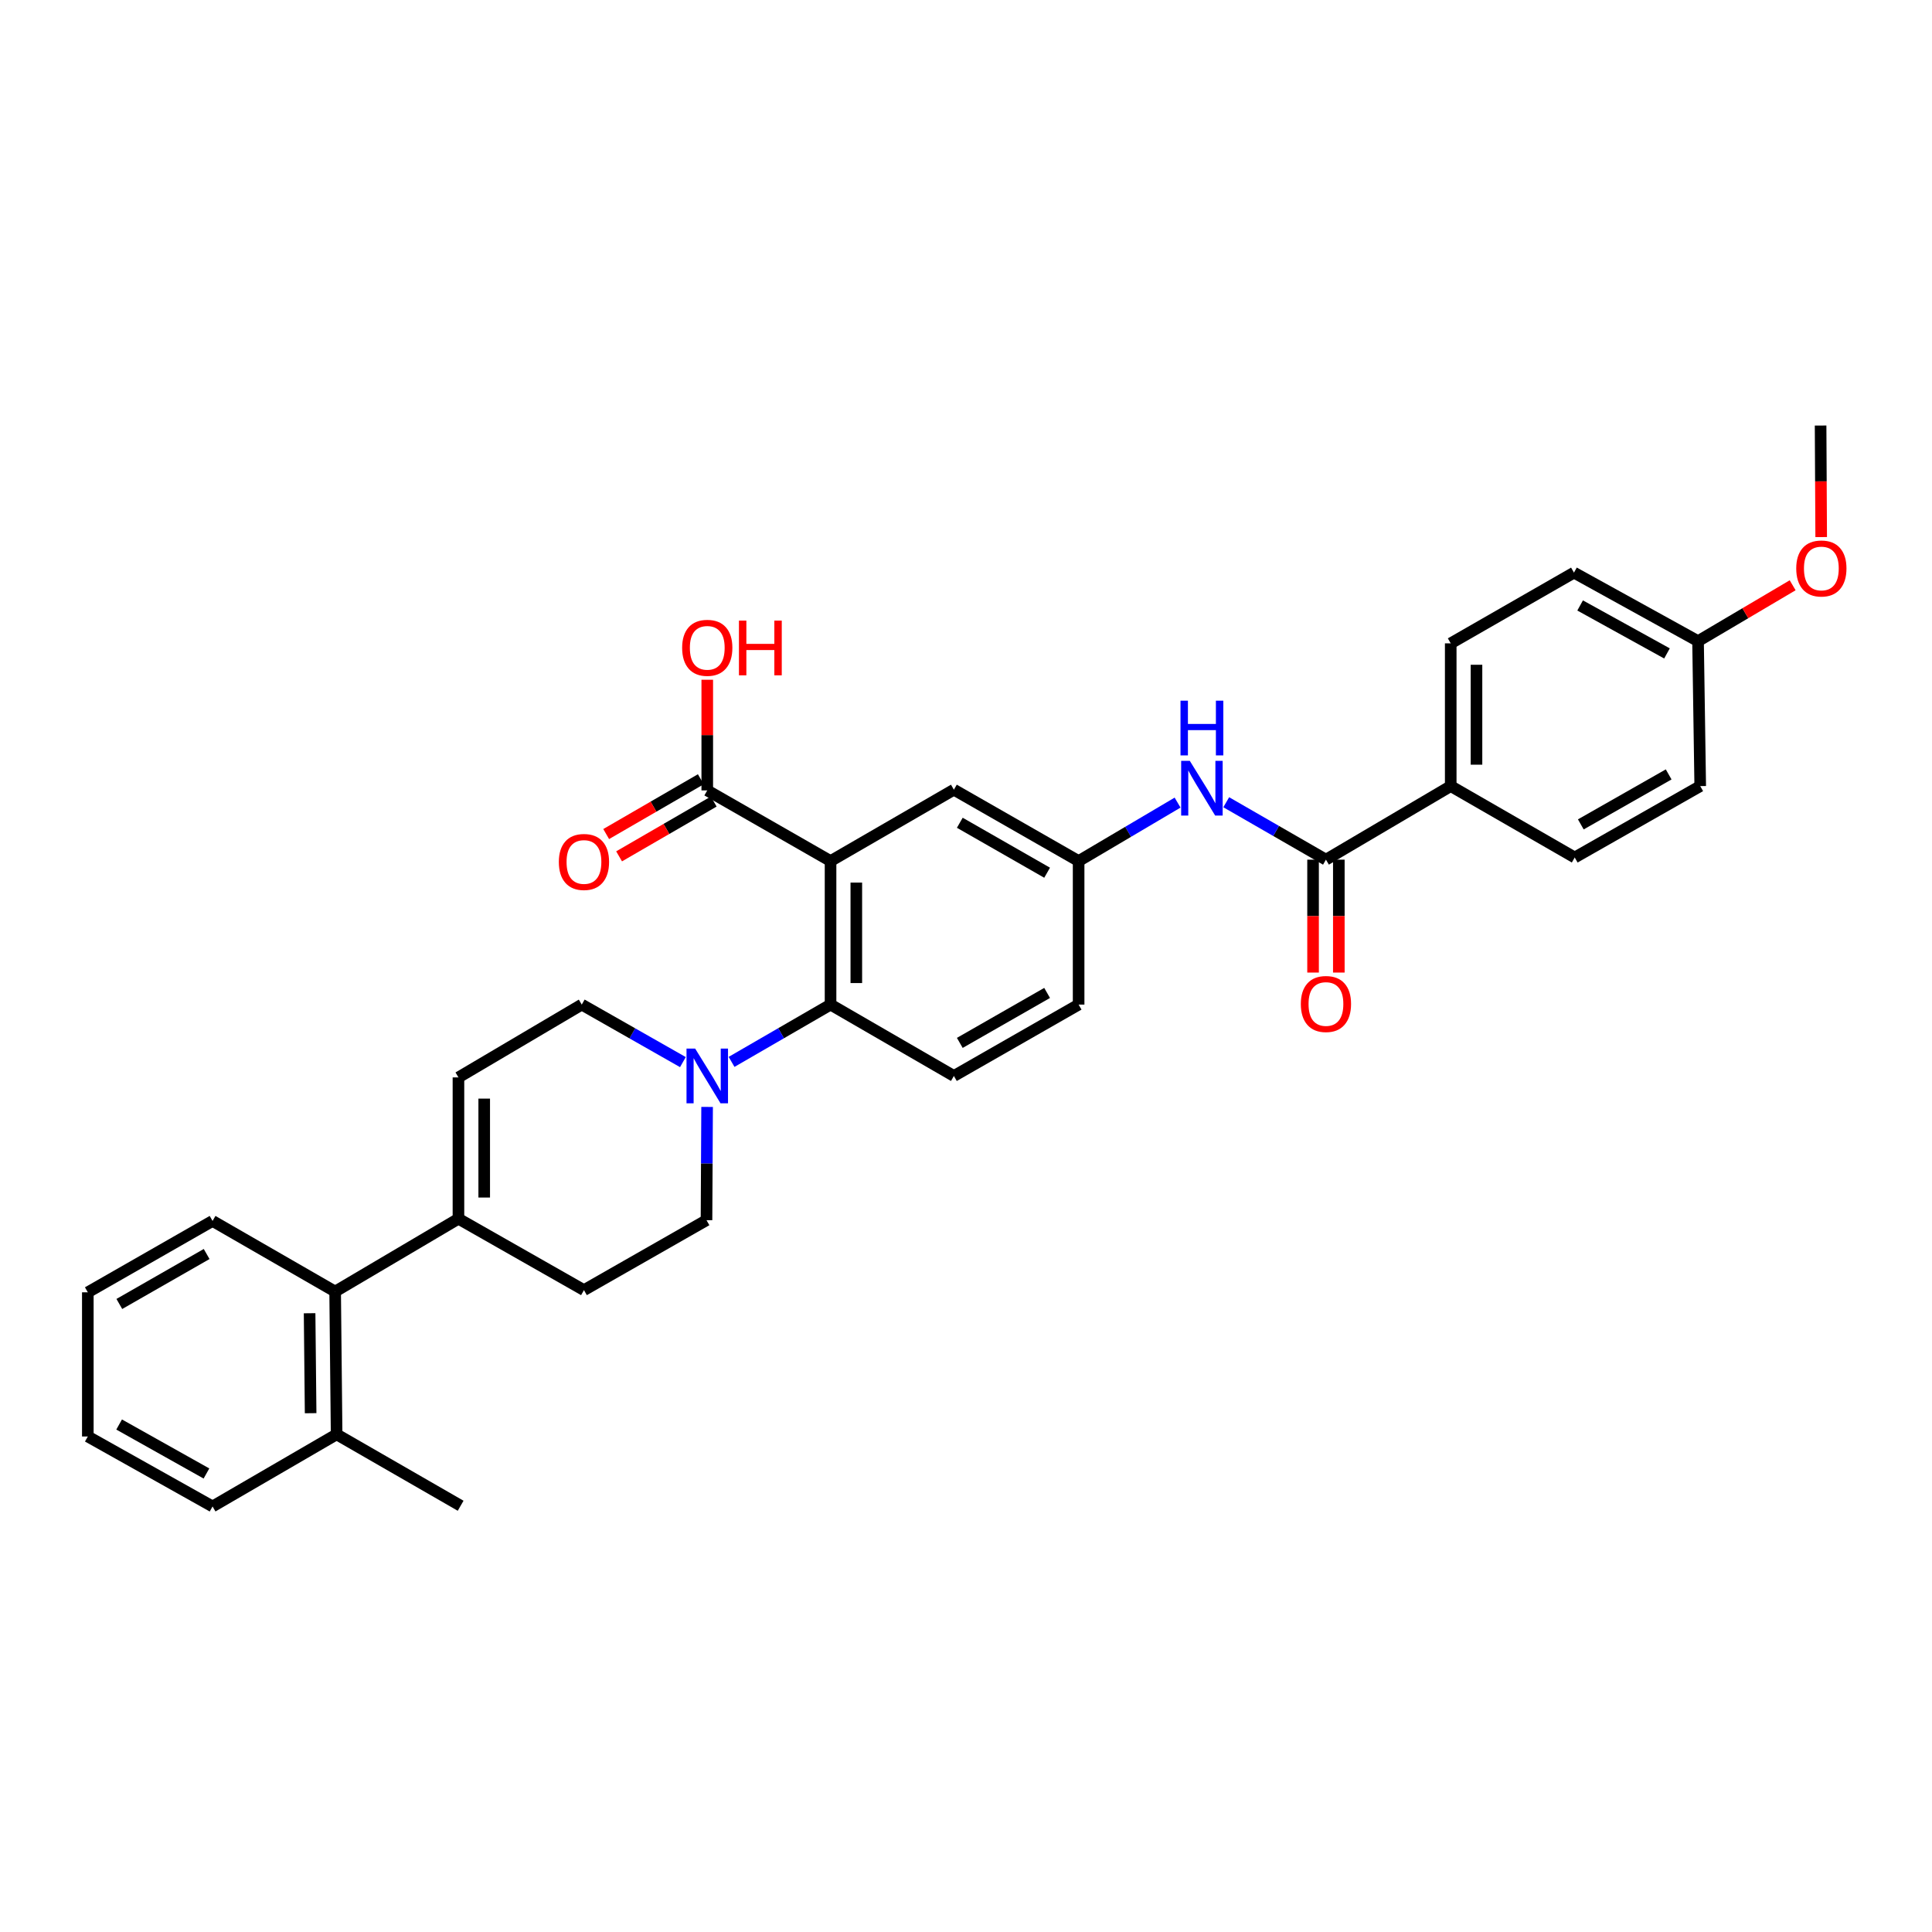 <?xml version='1.0' encoding='iso-8859-1'?>
<svg version='1.1' baseProfile='full'
              xmlns='http://www.w3.org/2000/svg'
                      xmlns:rdkit='http://www.rdkit.org/xml'
                      xmlns:xlink='http://www.w3.org/1999/xlink'
                  xml:space='preserve'
width='1000px' height='1000px' viewBox='0 0 1000 1000'>
<!-- END OF HEADER -->
<rect style='opacity:1.0;fill:#FFFFFF;stroke:none' width='1000' height='1000' x='0' y='0'> </rect>
<path class='bond-0' d='M 429.892,445.684 L 429.892,519.975' style='fill:none;fill-rule:evenodd;stroke:#000000;stroke-width:6px;stroke-linecap:butt;stroke-linejoin:miter;stroke-opacity:1' />
<path class='bond-0' d='M 443.228,456.827 L 443.228,508.831' style='fill:none;fill-rule:evenodd;stroke:#000000;stroke-width:6px;stroke-linecap:butt;stroke-linejoin:miter;stroke-opacity:1' />
<path class='bond-3' d='M 429.892,445.684 L 366.077,409.112' style='fill:none;fill-rule:evenodd;stroke:#000000;stroke-width:6px;stroke-linecap:butt;stroke-linejoin:miter;stroke-opacity:1' />
<path class='bond-8' d='M 429.892,445.684 L 493.729,408.742' style='fill:none;fill-rule:evenodd;stroke:#000000;stroke-width:6px;stroke-linecap:butt;stroke-linejoin:miter;stroke-opacity:1' />
<path class='bond-1' d='M 429.892,519.975 L 404.276,534.804' style='fill:none;fill-rule:evenodd;stroke:#000000;stroke-width:6px;stroke-linecap:butt;stroke-linejoin:miter;stroke-opacity:1' />
<path class='bond-1' d='M 404.276,534.804 L 378.66,549.632' style='fill:none;fill-rule:evenodd;stroke:#0000FF;stroke-width:6px;stroke-linecap:butt;stroke-linejoin:miter;stroke-opacity:1' />
<path class='bond-9' d='M 429.892,519.975 L 493.729,556.917' style='fill:none;fill-rule:evenodd;stroke:#000000;stroke-width:6px;stroke-linecap:butt;stroke-linejoin:miter;stroke-opacity:1' />
<path class='bond-11' d='M 353.469,549.746 L 327.295,534.861' style='fill:none;fill-rule:evenodd;stroke:#0000FF;stroke-width:6px;stroke-linecap:butt;stroke-linejoin:miter;stroke-opacity:1' />
<path class='bond-11' d='M 327.295,534.861 L 301.121,519.975' style='fill:none;fill-rule:evenodd;stroke:#000000;stroke-width:6px;stroke-linecap:butt;stroke-linejoin:miter;stroke-opacity:1' />
<path class='bond-13' d='M 365.993,572.943 L 365.839,602.253' style='fill:none;fill-rule:evenodd;stroke:#0000FF;stroke-width:6px;stroke-linecap:butt;stroke-linejoin:miter;stroke-opacity:1' />
<path class='bond-13' d='M 365.839,602.253 L 365.684,631.564' style='fill:none;fill-rule:evenodd;stroke:#000000;stroke-width:6px;stroke-linecap:butt;stroke-linejoin:miter;stroke-opacity:1' />
<path class='bond-2' d='M 686.307,444.958 L 660.503,430.098' style='fill:none;fill-rule:evenodd;stroke:#000000;stroke-width:6px;stroke-linecap:butt;stroke-linejoin:miter;stroke-opacity:1' />
<path class='bond-2' d='M 660.503,430.098 L 634.699,415.238' style='fill:none;fill-rule:evenodd;stroke:#0000FF;stroke-width:6px;stroke-linecap:butt;stroke-linejoin:miter;stroke-opacity:1' />
<path class='bond-10' d='M 686.307,444.958 L 750.892,406.882' style='fill:none;fill-rule:evenodd;stroke:#000000;stroke-width:6px;stroke-linecap:butt;stroke-linejoin:miter;stroke-opacity:1' />
<path class='bond-14' d='M 679.639,444.958 L 679.639,474.177' style='fill:none;fill-rule:evenodd;stroke:#000000;stroke-width:6px;stroke-linecap:butt;stroke-linejoin:miter;stroke-opacity:1' />
<path class='bond-14' d='M 679.639,474.177 L 679.639,503.397' style='fill:none;fill-rule:evenodd;stroke:#FF0000;stroke-width:6px;stroke-linecap:butt;stroke-linejoin:miter;stroke-opacity:1' />
<path class='bond-14' d='M 692.975,444.958 L 692.975,474.177' style='fill:none;fill-rule:evenodd;stroke:#000000;stroke-width:6px;stroke-linecap:butt;stroke-linejoin:miter;stroke-opacity:1' />
<path class='bond-14' d='M 692.975,474.177 L 692.975,503.397' style='fill:none;fill-rule:evenodd;stroke:#FF0000;stroke-width:6px;stroke-linecap:butt;stroke-linejoin:miter;stroke-opacity:1' />
<path class='bond-16' d='M 362.736,403.342 L 338.246,417.522' style='fill:none;fill-rule:evenodd;stroke:#000000;stroke-width:6px;stroke-linecap:butt;stroke-linejoin:miter;stroke-opacity:1' />
<path class='bond-16' d='M 338.246,417.522 L 313.757,431.703' style='fill:none;fill-rule:evenodd;stroke:#FF0000;stroke-width:6px;stroke-linecap:butt;stroke-linejoin:miter;stroke-opacity:1' />
<path class='bond-16' d='M 369.419,414.883 L 344.929,429.063' style='fill:none;fill-rule:evenodd;stroke:#000000;stroke-width:6px;stroke-linecap:butt;stroke-linejoin:miter;stroke-opacity:1' />
<path class='bond-16' d='M 344.929,429.063 L 320.44,443.244' style='fill:none;fill-rule:evenodd;stroke:#FF0000;stroke-width:6px;stroke-linecap:butt;stroke-linejoin:miter;stroke-opacity:1' />
<path class='bond-21' d='M 366.077,409.112 L 366.077,380.474' style='fill:none;fill-rule:evenodd;stroke:#000000;stroke-width:6px;stroke-linecap:butt;stroke-linejoin:miter;stroke-opacity:1' />
<path class='bond-21' d='M 366.077,380.474 L 366.077,351.836' style='fill:none;fill-rule:evenodd;stroke:#FF0000;stroke-width:6px;stroke-linecap:butt;stroke-linejoin:miter;stroke-opacity:1' />
<path class='bond-4' d='M 237.292,630.816 L 302.255,667.765' style='fill:none;fill-rule:evenodd;stroke:#000000;stroke-width:6px;stroke-linecap:butt;stroke-linejoin:miter;stroke-opacity:1' />
<path class='bond-7' d='M 237.292,630.816 L 173.469,668.506' style='fill:none;fill-rule:evenodd;stroke:#000000;stroke-width:6px;stroke-linecap:butt;stroke-linejoin:miter;stroke-opacity:1' />
<path class='bond-33' d='M 237.292,630.816 L 237.292,557.665' style='fill:none;fill-rule:evenodd;stroke:#000000;stroke-width:6px;stroke-linecap:butt;stroke-linejoin:miter;stroke-opacity:1' />
<path class='bond-33' d='M 250.628,619.843 L 250.628,568.638' style='fill:none;fill-rule:evenodd;stroke:#000000;stroke-width:6px;stroke-linecap:butt;stroke-linejoin:miter;stroke-opacity:1' />
<path class='bond-5' d='M 609.514,415.425 L 583.903,430.554' style='fill:none;fill-rule:evenodd;stroke:#0000FF;stroke-width:6px;stroke-linecap:butt;stroke-linejoin:miter;stroke-opacity:1' />
<path class='bond-5' d='M 583.903,430.554 L 558.292,445.684' style='fill:none;fill-rule:evenodd;stroke:#000000;stroke-width:6px;stroke-linecap:butt;stroke-linejoin:miter;stroke-opacity:1' />
<path class='bond-6' d='M 237.292,557.665 L 301.121,519.975' style='fill:none;fill-rule:evenodd;stroke:#000000;stroke-width:6px;stroke-linecap:butt;stroke-linejoin:miter;stroke-opacity:1' />
<path class='bond-17' d='M 173.469,668.506 L 174.233,742.419' style='fill:none;fill-rule:evenodd;stroke:#000000;stroke-width:6px;stroke-linecap:butt;stroke-linejoin:miter;stroke-opacity:1' />
<path class='bond-17' d='M 160.248,679.73 L 160.782,731.47' style='fill:none;fill-rule:evenodd;stroke:#000000;stroke-width:6px;stroke-linecap:butt;stroke-linejoin:miter;stroke-opacity:1' />
<path class='bond-26' d='M 173.469,668.506 L 110.018,631.957' style='fill:none;fill-rule:evenodd;stroke:#000000;stroke-width:6px;stroke-linecap:butt;stroke-linejoin:miter;stroke-opacity:1' />
<path class='bond-12' d='M 493.729,408.742 L 558.292,445.684' style='fill:none;fill-rule:evenodd;stroke:#000000;stroke-width:6px;stroke-linecap:butt;stroke-linejoin:miter;stroke-opacity:1' />
<path class='bond-12' d='M 496.79,425.859 L 541.984,451.718' style='fill:none;fill-rule:evenodd;stroke:#000000;stroke-width:6px;stroke-linecap:butt;stroke-linejoin:miter;stroke-opacity:1' />
<path class='bond-32' d='M 493.729,556.917 L 558.292,519.975' style='fill:none;fill-rule:evenodd;stroke:#000000;stroke-width:6px;stroke-linecap:butt;stroke-linejoin:miter;stroke-opacity:1' />
<path class='bond-32' d='M 496.79,539.8 L 541.984,513.941' style='fill:none;fill-rule:evenodd;stroke:#000000;stroke-width:6px;stroke-linecap:butt;stroke-linejoin:miter;stroke-opacity:1' />
<path class='bond-18' d='M 750.892,406.882 L 750.892,332.998' style='fill:none;fill-rule:evenodd;stroke:#000000;stroke-width:6px;stroke-linecap:butt;stroke-linejoin:miter;stroke-opacity:1' />
<path class='bond-18' d='M 764.229,395.8 L 764.229,344.081' style='fill:none;fill-rule:evenodd;stroke:#000000;stroke-width:6px;stroke-linecap:butt;stroke-linejoin:miter;stroke-opacity:1' />
<path class='bond-19' d='M 750.892,406.882 L 815.077,443.839' style='fill:none;fill-rule:evenodd;stroke:#000000;stroke-width:6px;stroke-linecap:butt;stroke-linejoin:miter;stroke-opacity:1' />
<path class='bond-20' d='M 558.292,445.684 L 558.292,519.975' style='fill:none;fill-rule:evenodd;stroke:#000000;stroke-width:6px;stroke-linecap:butt;stroke-linejoin:miter;stroke-opacity:1' />
<path class='bond-15' d='M 365.684,631.564 L 302.255,667.765' style='fill:none;fill-rule:evenodd;stroke:#000000;stroke-width:6px;stroke-linecap:butt;stroke-linejoin:miter;stroke-opacity:1' />
<path class='bond-27' d='M 174.233,742.419 L 238.425,779.376' style='fill:none;fill-rule:evenodd;stroke:#000000;stroke-width:6px;stroke-linecap:butt;stroke-linejoin:miter;stroke-opacity:1' />
<path class='bond-28' d='M 174.233,742.419 L 110.018,779.739' style='fill:none;fill-rule:evenodd;stroke:#000000;stroke-width:6px;stroke-linecap:butt;stroke-linejoin:miter;stroke-opacity:1' />
<path class='bond-23' d='M 750.892,332.998 L 814.685,296.39' style='fill:none;fill-rule:evenodd;stroke:#000000;stroke-width:6px;stroke-linecap:butt;stroke-linejoin:miter;stroke-opacity:1' />
<path class='bond-24' d='M 815.077,443.839 L 880.033,406.882' style='fill:none;fill-rule:evenodd;stroke:#000000;stroke-width:6px;stroke-linecap:butt;stroke-linejoin:miter;stroke-opacity:1' />
<path class='bond-24' d='M 818.226,426.704 L 863.695,400.834' style='fill:none;fill-rule:evenodd;stroke:#000000;stroke-width:6px;stroke-linecap:butt;stroke-linejoin:miter;stroke-opacity:1' />
<path class='bond-22' d='M 878.907,331.857 L 880.033,406.882' style='fill:none;fill-rule:evenodd;stroke:#000000;stroke-width:6px;stroke-linecap:butt;stroke-linejoin:miter;stroke-opacity:1' />
<path class='bond-25' d='M 878.907,331.857 L 903.392,317.395' style='fill:none;fill-rule:evenodd;stroke:#000000;stroke-width:6px;stroke-linecap:butt;stroke-linejoin:miter;stroke-opacity:1' />
<path class='bond-25' d='M 903.392,317.395 L 927.876,302.933' style='fill:none;fill-rule:evenodd;stroke:#FF0000;stroke-width:6px;stroke-linecap:butt;stroke-linejoin:miter;stroke-opacity:1' />
<path class='bond-34' d='M 878.907,331.857 L 814.685,296.39' style='fill:none;fill-rule:evenodd;stroke:#000000;stroke-width:6px;stroke-linecap:butt;stroke-linejoin:miter;stroke-opacity:1' />
<path class='bond-34' d='M 862.826,338.212 L 817.871,313.384' style='fill:none;fill-rule:evenodd;stroke:#000000;stroke-width:6px;stroke-linecap:butt;stroke-linejoin:miter;stroke-opacity:1' />
<path class='bond-29' d='M 942.643,277.992 L 942.49,249.127' style='fill:none;fill-rule:evenodd;stroke:#FF0000;stroke-width:6px;stroke-linecap:butt;stroke-linejoin:miter;stroke-opacity:1' />
<path class='bond-29' d='M 942.49,249.127 L 942.337,220.261' style='fill:none;fill-rule:evenodd;stroke:#000000;stroke-width:6px;stroke-linecap:butt;stroke-linejoin:miter;stroke-opacity:1' />
<path class='bond-30' d='M 110.018,631.957 L 45.455,668.898' style='fill:none;fill-rule:evenodd;stroke:#000000;stroke-width:6px;stroke-linecap:butt;stroke-linejoin:miter;stroke-opacity:1' />
<path class='bond-30' d='M 106.956,649.073 L 61.762,674.933' style='fill:none;fill-rule:evenodd;stroke:#000000;stroke-width:6px;stroke-linecap:butt;stroke-linejoin:miter;stroke-opacity:1' />
<path class='bond-35' d='M 110.018,779.739 L 45.455,743.523' style='fill:none;fill-rule:evenodd;stroke:#000000;stroke-width:6px;stroke-linecap:butt;stroke-linejoin:miter;stroke-opacity:1' />
<path class='bond-35' d='M 106.858,762.675 L 61.663,737.324' style='fill:none;fill-rule:evenodd;stroke:#000000;stroke-width:6px;stroke-linecap:butt;stroke-linejoin:miter;stroke-opacity:1' />
<path class='bond-31' d='M 45.455,668.898 L 45.455,743.523' style='fill:none;fill-rule:evenodd;stroke:#000000;stroke-width:6px;stroke-linecap:butt;stroke-linejoin:miter;stroke-opacity:1' />
<path  class='atom-2' d='M 359.817 542.757
L 369.097 557.757
Q 370.017 559.237, 371.497 561.917
Q 372.977 564.597, 373.057 564.757
L 373.057 542.757
L 376.817 542.757
L 376.817 571.077
L 372.937 571.077
L 362.977 554.677
Q 361.817 552.757, 360.577 550.557
Q 359.377 548.357, 359.017 547.677
L 359.017 571.077
L 355.337 571.077
L 355.337 542.757
L 359.817 542.757
' fill='#0000FF'/>
<path  class='atom-6' d='M 615.847 393.826
L 625.127 408.826
Q 626.047 410.306, 627.527 412.986
Q 629.007 415.666, 629.087 415.826
L 629.087 393.826
L 632.847 393.826
L 632.847 422.146
L 628.967 422.146
L 619.007 405.746
Q 617.847 403.826, 616.607 401.626
Q 615.407 399.426, 615.047 398.746
L 615.047 422.146
L 611.367 422.146
L 611.367 393.826
L 615.847 393.826
' fill='#0000FF'/>
<path  class='atom-6' d='M 611.027 362.674
L 614.867 362.674
L 614.867 374.714
L 629.347 374.714
L 629.347 362.674
L 633.187 362.674
L 633.187 390.994
L 629.347 390.994
L 629.347 377.914
L 614.867 377.914
L 614.867 390.994
L 611.027 390.994
L 611.027 362.674
' fill='#0000FF'/>
<path  class='atom-15' d='M 673.307 519.662
Q 673.307 512.862, 676.667 509.062
Q 680.027 505.262, 686.307 505.262
Q 692.587 505.262, 695.947 509.062
Q 699.307 512.862, 699.307 519.662
Q 699.307 526.542, 695.907 530.462
Q 692.507 534.342, 686.307 534.342
Q 680.067 534.342, 676.667 530.462
Q 673.307 526.582, 673.307 519.662
M 686.307 531.142
Q 690.627 531.142, 692.947 528.262
Q 695.307 525.342, 695.307 519.662
Q 695.307 514.102, 692.947 511.302
Q 690.627 508.462, 686.307 508.462
Q 681.987 508.462, 679.627 511.262
Q 677.307 514.062, 677.307 519.662
Q 677.307 525.382, 679.627 528.262
Q 681.987 531.142, 686.307 531.142
' fill='#FF0000'/>
<path  class='atom-17' d='M 289.255 446.149
Q 289.255 439.349, 292.615 435.549
Q 295.975 431.749, 302.255 431.749
Q 308.535 431.749, 311.895 435.549
Q 315.255 439.349, 315.255 446.149
Q 315.255 453.029, 311.855 456.949
Q 308.455 460.829, 302.255 460.829
Q 296.015 460.829, 292.615 456.949
Q 289.255 453.069, 289.255 446.149
M 302.255 457.629
Q 306.575 457.629, 308.895 454.749
Q 311.255 451.829, 311.255 446.149
Q 311.255 440.589, 308.895 437.789
Q 306.575 434.949, 302.255 434.949
Q 297.935 434.949, 295.575 437.749
Q 293.255 440.549, 293.255 446.149
Q 293.255 451.869, 295.575 454.749
Q 297.935 457.629, 302.255 457.629
' fill='#FF0000'/>
<path  class='atom-22' d='M 353.077 335.308
Q 353.077 328.508, 356.437 324.708
Q 359.797 320.908, 366.077 320.908
Q 372.357 320.908, 375.717 324.708
Q 379.077 328.508, 379.077 335.308
Q 379.077 342.188, 375.677 346.108
Q 372.277 349.988, 366.077 349.988
Q 359.837 349.988, 356.437 346.108
Q 353.077 342.228, 353.077 335.308
M 366.077 346.788
Q 370.397 346.788, 372.717 343.908
Q 375.077 340.988, 375.077 335.308
Q 375.077 329.748, 372.717 326.948
Q 370.397 324.108, 366.077 324.108
Q 361.757 324.108, 359.397 326.908
Q 357.077 329.708, 357.077 335.308
Q 357.077 341.028, 359.397 343.908
Q 361.757 346.788, 366.077 346.788
' fill='#FF0000'/>
<path  class='atom-22' d='M 382.477 321.228
L 386.317 321.228
L 386.317 333.268
L 400.797 333.268
L 400.797 321.228
L 404.637 321.228
L 404.637 349.548
L 400.797 349.548
L 400.797 336.468
L 386.317 336.468
L 386.317 349.548
L 382.477 349.548
L 382.477 321.228
' fill='#FF0000'/>
<path  class='atom-26' d='M 929.729 294.24
Q 929.729 287.44, 933.089 283.64
Q 936.449 279.84, 942.729 279.84
Q 949.009 279.84, 952.369 283.64
Q 955.729 287.44, 955.729 294.24
Q 955.729 301.12, 952.329 305.04
Q 948.929 308.92, 942.729 308.92
Q 936.489 308.92, 933.089 305.04
Q 929.729 301.16, 929.729 294.24
M 942.729 305.72
Q 947.049 305.72, 949.369 302.84
Q 951.729 299.92, 951.729 294.24
Q 951.729 288.68, 949.369 285.88
Q 947.049 283.04, 942.729 283.04
Q 938.409 283.04, 936.049 285.84
Q 933.729 288.64, 933.729 294.24
Q 933.729 299.96, 936.049 302.84
Q 938.409 305.72, 942.729 305.72
' fill='#FF0000'/>
</svg>
